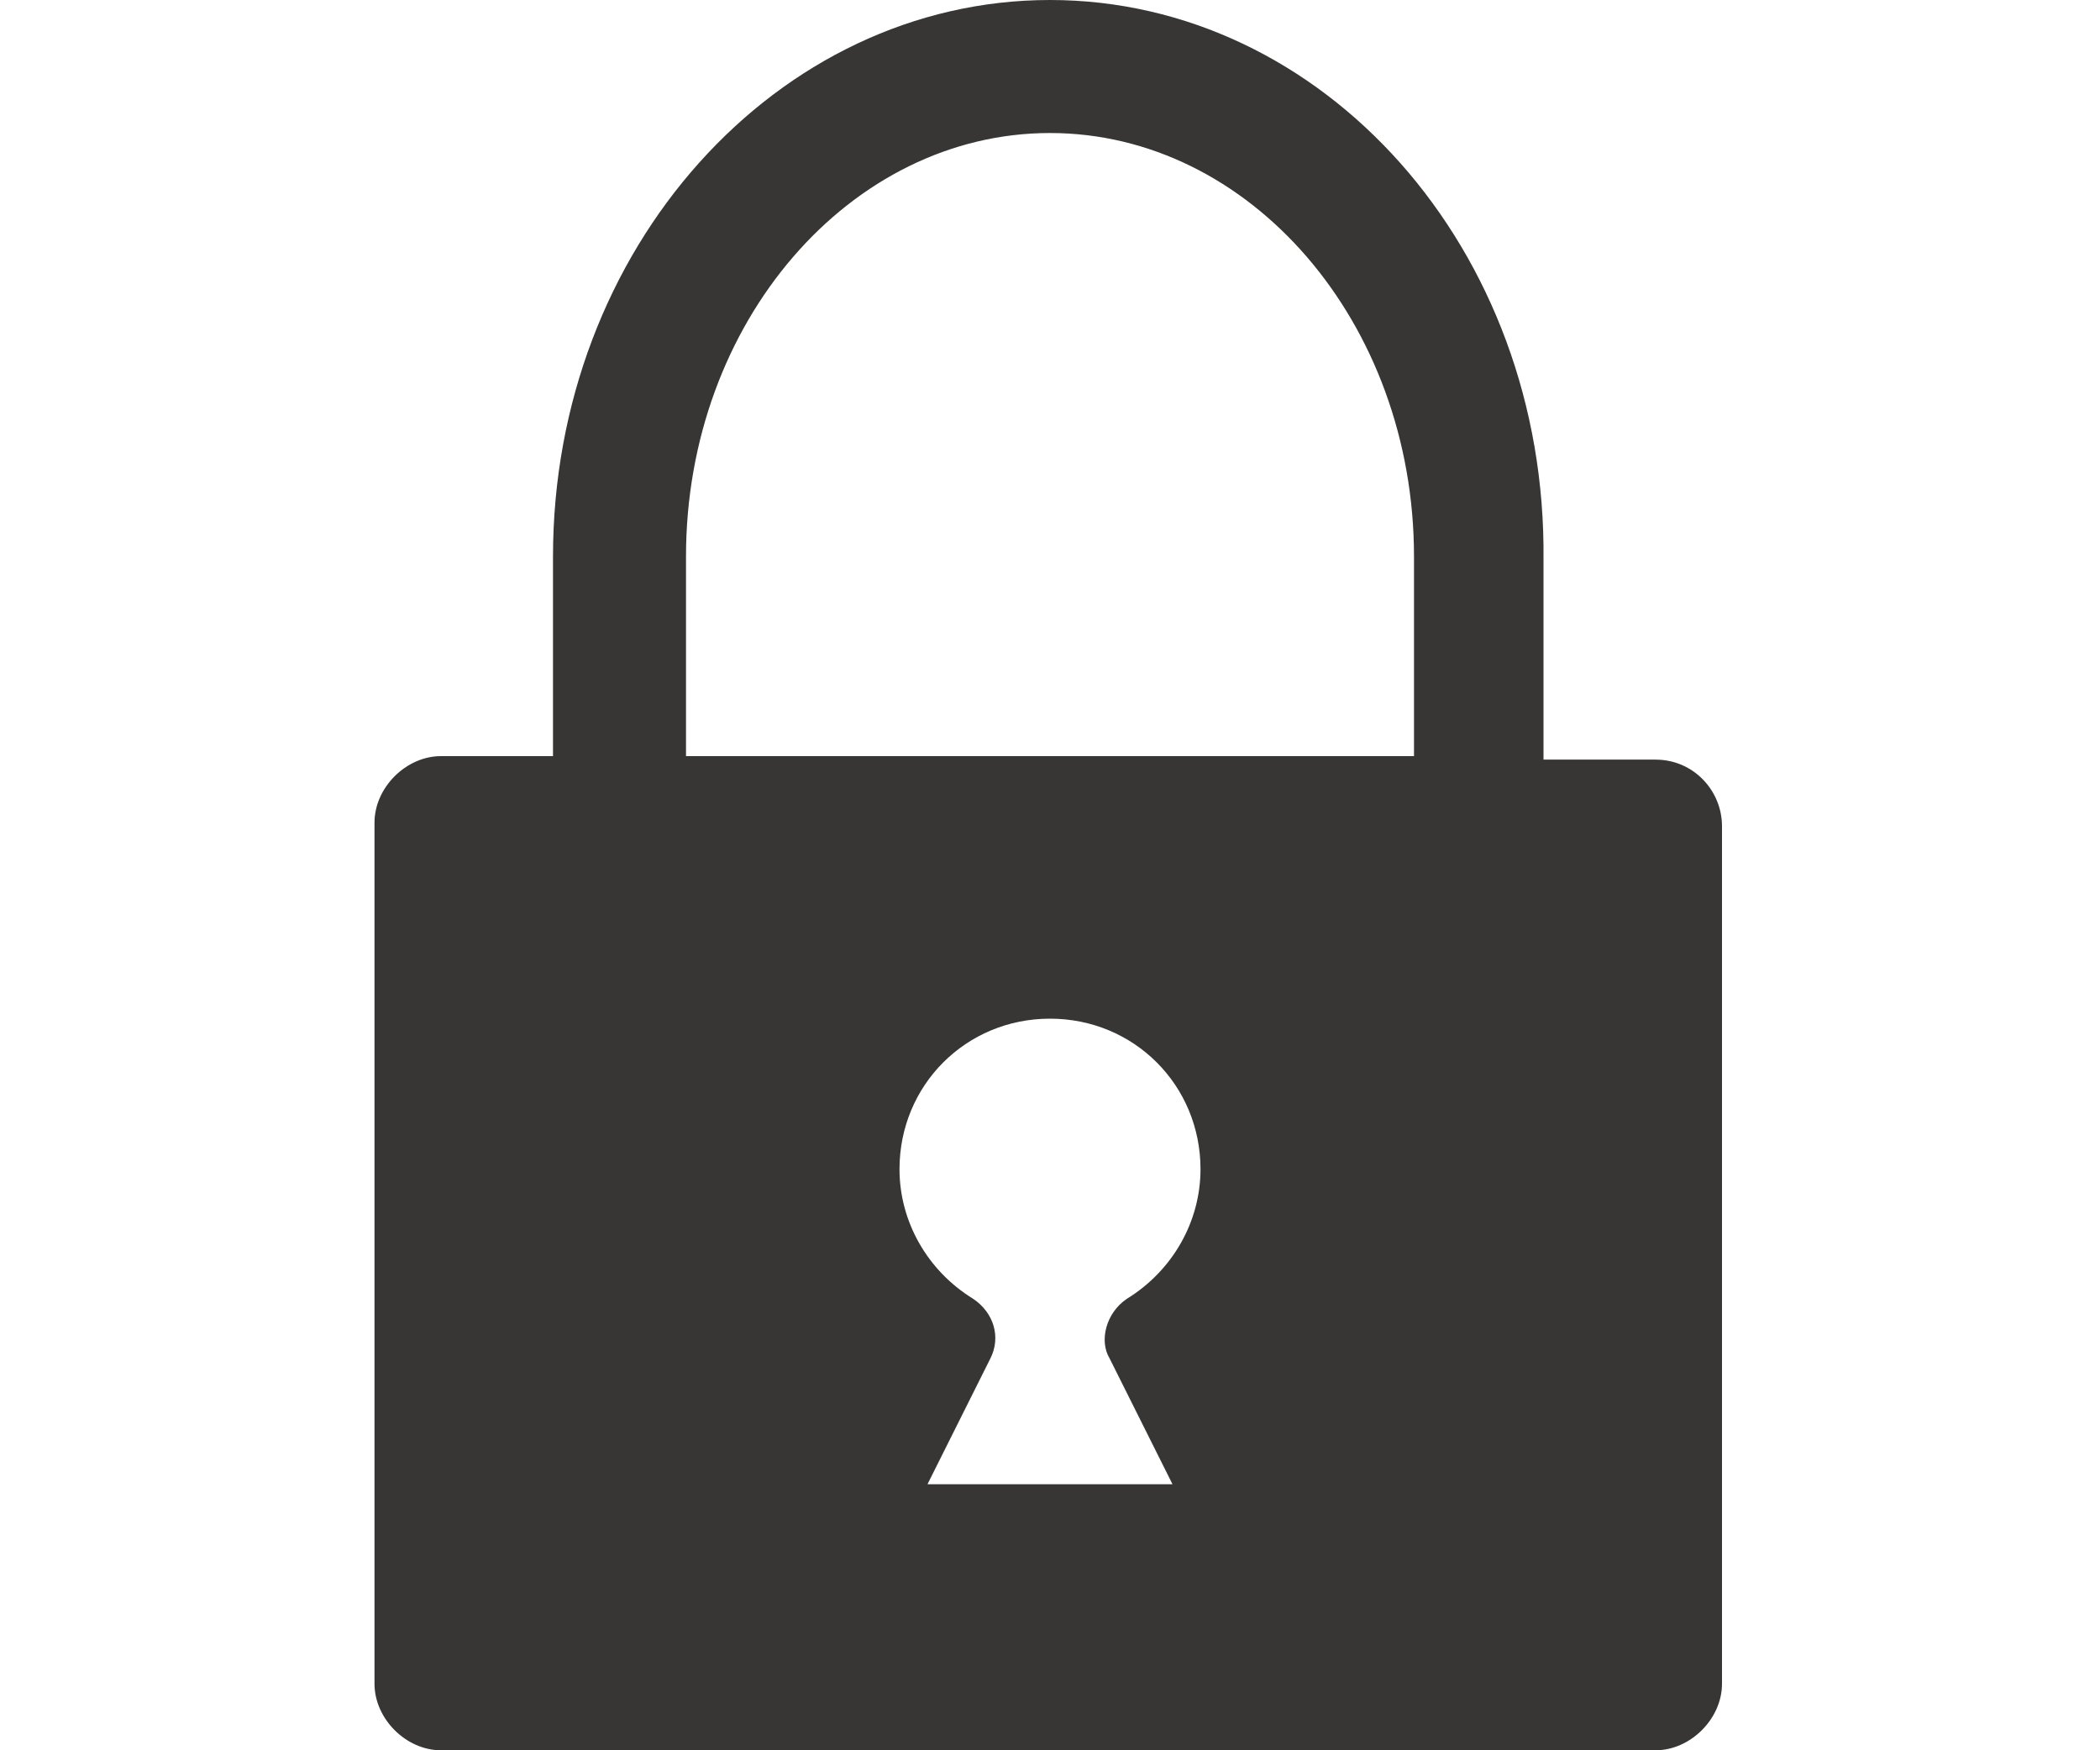 <?xml version="1.0" encoding="utf-8"?>
<!-- Generator: Adobe Illustrator 25.0.0, SVG Export Plug-In . SVG Version: 6.00 Build 0)  -->
<svg version="1.1" xmlns="http://www.w3.org/2000/svg" xmlns:xlink="http://www.w3.org/1999/xlink" x="0px" y="0px"
	 viewBox="0 0 60 50" style="enable-background:new 0 0 60 50;" xml:space="preserve">
<style type="text/css">
	.st0{fill:#373634;}
</style>
<g id="レイヤー_1">
</g>
<g id="イラスト">
	<path class="st0" d="M10.7,48.1c0,1,0.9,1.9,1.9,1.9h34.7c1,0,1.9-0.9,1.9-1.9V23.6c0-1-0.8-1.9-1.9-1.9h-3.2v-5.7
		C44.2,7.1,37.8,0,30,0c-7.8,0-14.2,7.1-14.2,15.9v5.7h-3.2c-1,0-1.9,0.9-1.9,1.9V48.1z M31.7,38.8l1.8,3.6h-7l1.8-3.6
		c0.3-0.6,0.1-1.3-0.5-1.7c-1.3-0.8-2.1-2.2-2.1-3.7c0-2.4,1.9-4.3,4.3-4.3c2.4,0,4.3,1.9,4.3,4.3c0,1.5-0.8,2.9-2.1,3.7
		C31.6,37.5,31.4,38.3,31.7,38.8z M19.6,15.9c0-6.7,4.7-12.1,10.4-12.1c5.7,0,10.4,5.4,10.4,12.1v5.7H19.6V15.9z"/>
</g>
<g id="文字">
</g>
</svg>
